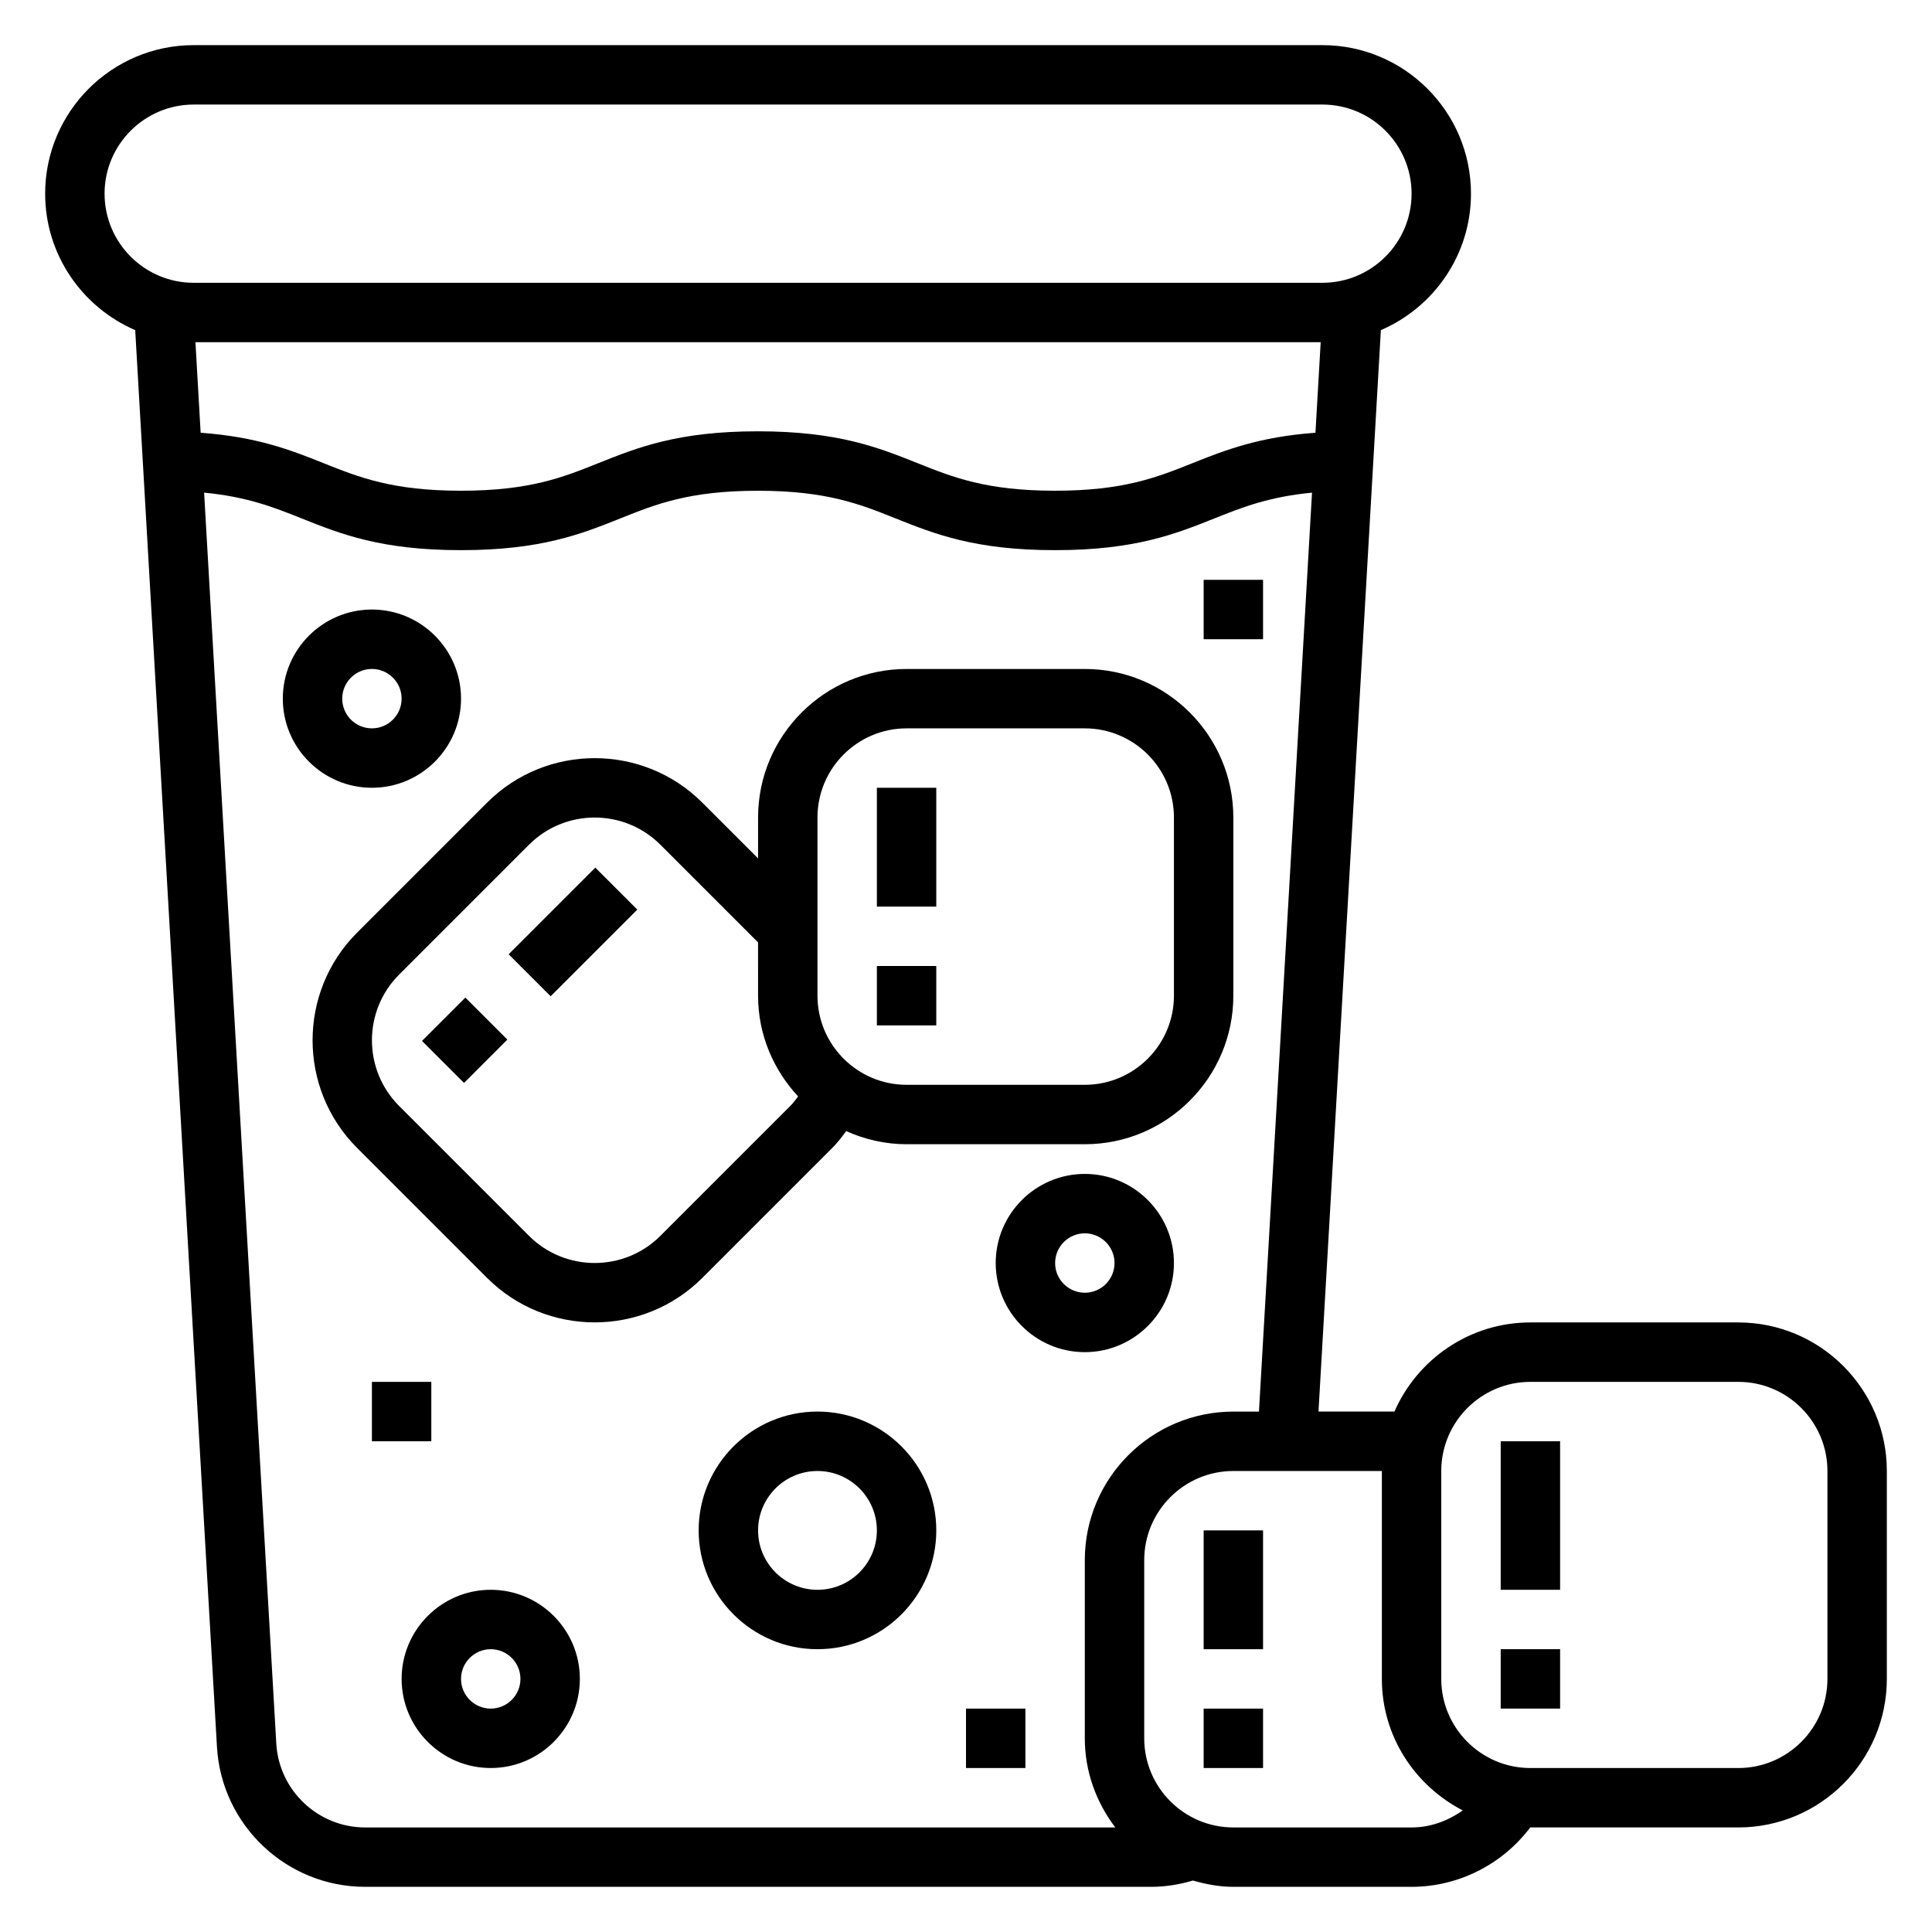 <?xml version="1.0" encoding="UTF-8"?>
<!-- Uploaded to: SVG Repo, www.svgrepo.com, Generator: SVG Repo Mixer Tools -->
<svg fill="#000000" width="800px" height="800px" version="1.1" viewBox="144 144 512 512" xmlns="http://www.w3.org/2000/svg">
 <g>
  <path d="m462.98 549.57h15.742v31.488h-15.742z"/>
  <path d="m462.98 596.8h15.742v15.742h-15.742z"/>
  <path d="m376.38 352.77h15.742v31.488h-15.742z"/>
  <path d="m376.38 400h15.742v15.742h-15.742z"/>
  <path d="m278.8 396.89 22.961-22.961 11.133 11.133-22.961 22.961z"/>
  <path d="m255.84 419.86 11.484-11.484 11.133 11.133-11.484 11.484z"/>
  <path d="m604.67 494.46h-55.105c-16.098 0-29.93 9.738-36.023 23.617h-20.129l16.531-286.59c14.023-6.027 23.879-19.961 23.879-36.164 0-21.703-17.656-39.359-39.359-39.359h-299.14c-21.703 0-39.359 17.656-39.359 39.359 0 16.199 9.855 30.133 23.867 36.164l21.664 375.45c1.207 20.805 18.461 37.094 39.297 37.094h208.2c3.824 0 7.551-0.598 11.148-1.668 3.426 0.977 6.977 1.668 10.707 1.668h47.23c12.422 0 24.074-5.953 31.457-15.742h0.031 55.105c21.703 0 39.359-17.656 39.359-39.359v-55.105c0-21.703-17.656-39.363-39.359-39.363zm-112.06-235.78c-14.965 1.094-23.938 4.606-32.574 8.055-9.398 3.762-18.273 7.312-36.441 7.312-18.168 0-27.047-3.551-36.449-7.312-10.371-4.141-21.094-8.434-42.293-8.434-21.184 0-31.906 4.289-42.266 8.43-9.391 3.766-18.262 7.316-36.422 7.316-18.16 0-27.039-3.551-36.434-7.312-8.629-3.449-17.594-6.965-32.559-8.055l-1.379-23.992h298.2zm-320.9-63.355c0-13.02 10.598-23.617 23.617-23.617h299.14c13.02 0 23.617 10.598 23.617 23.617s-10.598 23.617-23.617 23.617h-299.14c-13.02 0-23.613-10.594-23.613-23.617zm45.508 410.71-19.129-331.48c11.375 1.086 18.453 3.871 25.789 6.809 10.375 4.144 21.098 8.434 42.289 8.434 21.191 0 31.906-4.289 42.273-8.43 9.391-3.762 18.254-7.312 36.414-7.312 18.168 0 27.047 3.551 36.449 7.312 10.363 4.141 21.086 8.43 42.293 8.43 21.199 0 31.922-4.289 42.289-8.43 7.344-2.938 14.43-5.723 25.812-6.809l-14.059 243.53h-6.793c-21.703 0-39.359 17.656-39.359 39.359v47.23c0 8.895 3.078 17.02 8.078 23.617h-198.77c-12.504 0.004-22.855-9.773-23.578-22.254zm300.86 22.258h-47.23c-13.02 0-23.617-10.598-23.617-23.617v-47.23c0-13.02 10.598-23.617 23.617-23.617h39.359v55.105c0 15.215 8.77 28.293 21.434 34.84-3.934 2.793-8.594 4.519-13.562 4.519zm110.21-39.363c0 13.02-10.598 23.617-23.617 23.617h-55.105c-13.02 0-23.617-10.598-23.617-23.617v-55.105c0-13.02 10.598-23.617 23.617-23.617h55.105c13.02 0 23.617 10.598 23.617 23.617z"/>
  <path d="m541.7 525.95h15.742v39.359h-15.742z"/>
  <path d="m541.7 581.05h15.742v15.742h-15.742z"/>
  <path d="m364.57 448.21c1.348-1.348 2.535-2.891 3.684-4.457 4.906 2.199 10.297 3.481 16.004 3.481h47.23c21.703 0 39.359-17.656 39.359-39.359v-47.23c0-21.703-17.656-39.359-39.359-39.359h-47.23c-21.703 0-39.359 17.656-39.359 39.359v10.84l-14.77-14.77c-15.727-15.727-41.328-15.727-57.055 0l-34.441 34.441c-15.727 15.727-15.727 41.328 0 57.055l34.441 34.441c7.863 7.863 18.199 11.793 28.527 11.793s20.664-3.93 28.527-11.793zm-3.93-87.57c0-13.02 10.598-23.617 23.617-23.617h47.23c13.02 0 23.617 10.598 23.617 23.617v47.23c0 13.02-10.598 23.617-23.617 23.617h-47.23c-13.02 0-23.617-10.598-23.617-23.617zm-76.438 110.88-34.441-34.441c-9.59-9.598-9.59-25.199 0-34.793l34.441-34.441c9.598-9.582 25.199-9.582 34.793 0l25.898 25.898 0.004 14.133c0 10.328 4.078 19.656 10.613 26.688-0.652 0.883-1.316 1.77-2.07 2.519l-34.441 34.441c-9.598 9.578-25.199 9.578-34.797-0.004z"/>
  <path d="m274.05 565.31c-13.02 0-23.617 10.598-23.617 23.617 0 13.02 10.598 23.617 23.617 23.617s23.617-10.598 23.617-23.617c0-13.023-10.598-23.617-23.617-23.617zm0 31.488c-4.336 0-7.871-3.527-7.871-7.871s3.535-7.871 7.871-7.871 7.871 3.527 7.871 7.871-3.535 7.871-7.871 7.871z"/>
  <path d="m431.49 455.1c-13.02 0-23.617 10.598-23.617 23.617s10.598 23.617 23.617 23.617 23.617-10.598 23.617-23.617c-0.004-13.02-10.598-23.617-23.617-23.617zm0 31.488c-4.336 0-7.871-3.527-7.871-7.871s3.535-7.871 7.871-7.871c4.336 0 7.871 3.527 7.871 7.871s-3.535 7.871-7.871 7.871z"/>
  <path d="m266.18 329.15c0-13.02-10.598-23.617-23.617-23.617-13.02 0-23.617 10.598-23.617 23.617 0 13.02 10.598 23.617 23.617 23.617 13.02 0 23.617-10.594 23.617-23.617zm-31.488 0c0-4.344 3.535-7.871 7.871-7.871 4.336 0 7.871 3.527 7.871 7.871s-3.535 7.871-7.871 7.871c-4.34 0.004-7.871-3.523-7.871-7.871z"/>
  <path d="m360.64 518.08c-17.367 0-31.488 14.121-31.488 31.488 0 17.367 14.121 31.488 31.488 31.488 17.367 0 31.488-14.121 31.488-31.488 0-17.363-14.121-31.488-31.488-31.488zm0 47.234c-8.684 0-15.742-7.062-15.742-15.742 0-8.684 7.062-15.742 15.742-15.742 8.684 0 15.742 7.062 15.742 15.742 0.004 8.68-7.059 15.742-15.742 15.742z"/>
  <path d="m242.56 510.21h15.742v15.742h-15.742z"/>
  <path d="m462.98 297.66h15.742v15.742h-15.742z"/>
  <path d="m400 596.8h15.742v15.742h-15.742z"/>
 </g>
</svg>